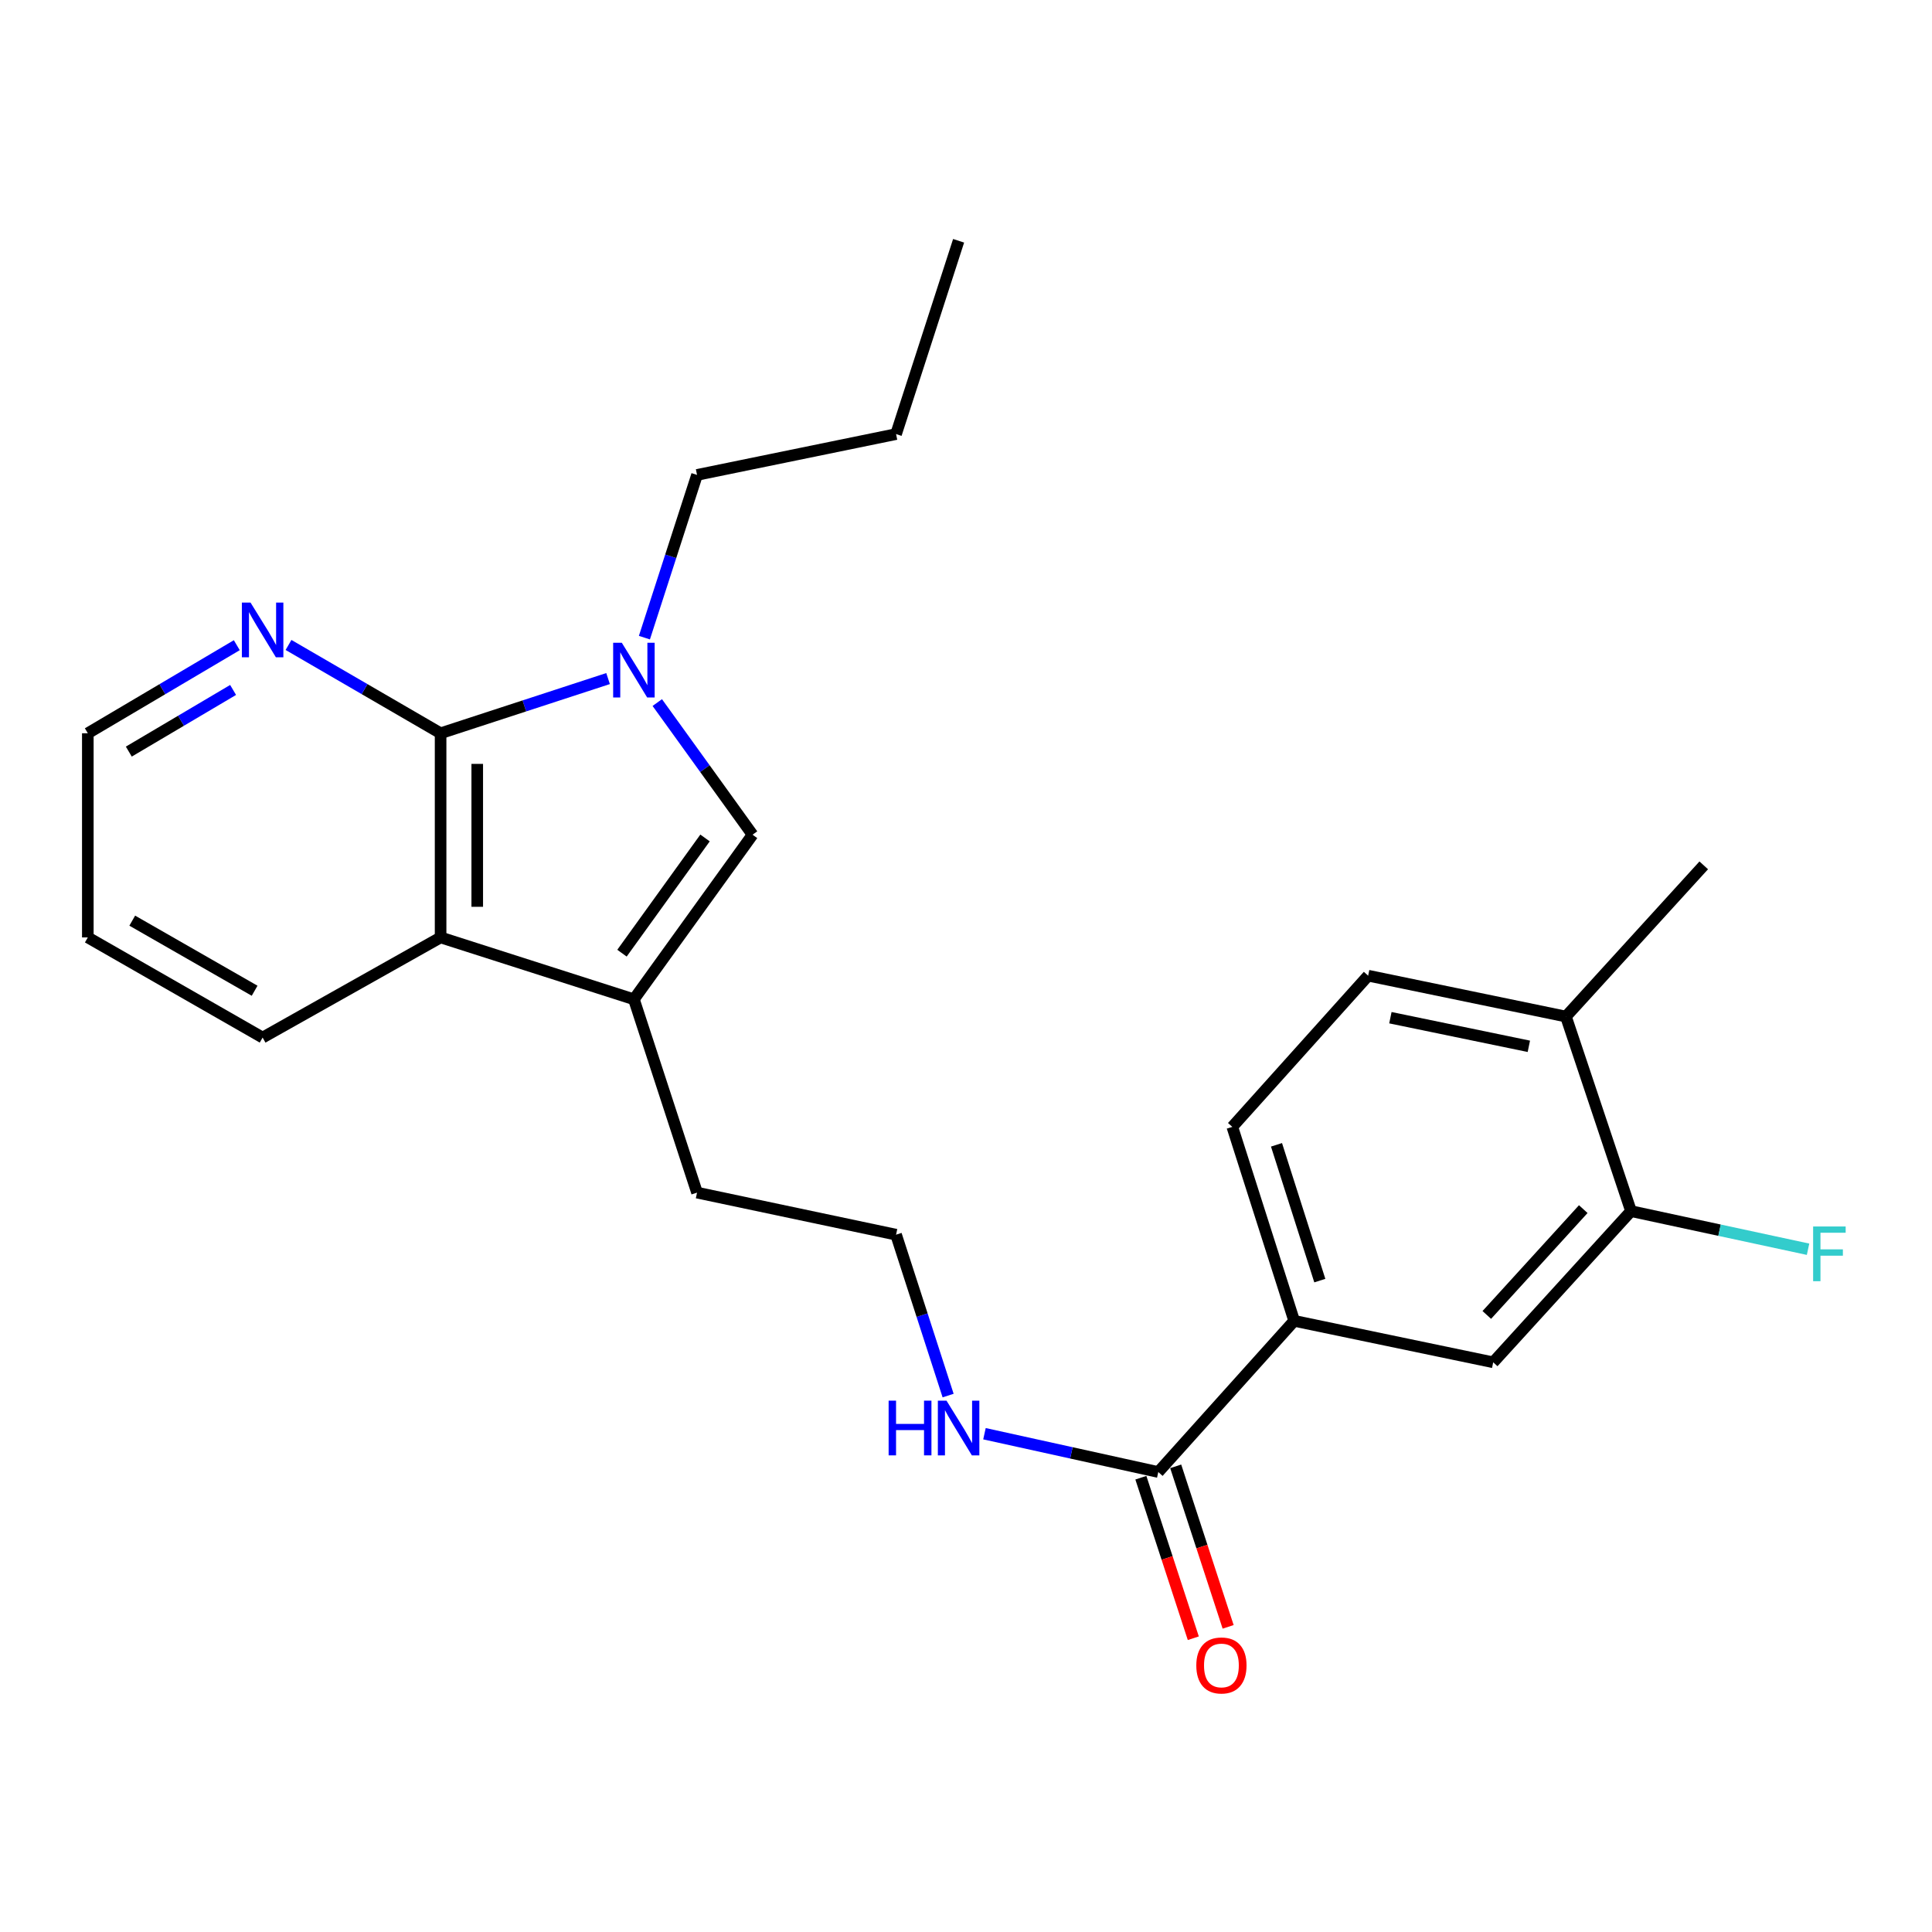 <?xml version='1.0' encoding='iso-8859-1'?>
<svg version='1.1' baseProfile='full'
              xmlns='http://www.w3.org/2000/svg'
                      xmlns:rdkit='http://www.rdkit.org/xml'
                      xmlns:xlink='http://www.w3.org/1999/xlink'
                  xml:space='preserve'
width='1000px' height='1000px' viewBox='0 0 1000 1000'>
<!-- END OF HEADER -->
<rect style='opacity:1.0;fill:#FFFFFF;stroke:none' width='1000' height='1000' x='0' y='0'> </rect>
<path class='bond-0' d='M 314.736,351.227 L 271.394,365.382' style='fill:none;fill-rule:evenodd;stroke:#0000FF;stroke-width:6px;stroke-linecap:butt;stroke-linejoin:miter;stroke-opacity:1' />
<path class='bond-0' d='M 271.394,365.382 L 228.052,379.537' style='fill:none;fill-rule:evenodd;stroke:#000000;stroke-width:6px;stroke-linecap:butt;stroke-linejoin:miter;stroke-opacity:1' />
<path class='bond-1' d='M 340.208,363.645 L 364.865,397.846' style='fill:none;fill-rule:evenodd;stroke:#0000FF;stroke-width:6px;stroke-linecap:butt;stroke-linejoin:miter;stroke-opacity:1' />
<path class='bond-1' d='M 364.865,397.846 L 389.521,432.046' style='fill:none;fill-rule:evenodd;stroke:#000000;stroke-width:6px;stroke-linecap:butt;stroke-linejoin:miter;stroke-opacity:1' />
<path class='bond-15' d='M 333.545,330.045 L 347.165,287.929' style='fill:none;fill-rule:evenodd;stroke:#0000FF;stroke-width:6px;stroke-linecap:butt;stroke-linejoin:miter;stroke-opacity:1' />
<path class='bond-15' d='M 347.165,287.929 L 360.785,245.814' style='fill:none;fill-rule:evenodd;stroke:#000000;stroke-width:6px;stroke-linecap:butt;stroke-linejoin:miter;stroke-opacity:1' />
<path class='bond-3' d='M 228.052,379.537 L 228.052,485.209' style='fill:none;fill-rule:evenodd;stroke:#000000;stroke-width:6px;stroke-linecap:butt;stroke-linejoin:miter;stroke-opacity:1' />
<path class='bond-3' d='M 247.02,395.388 L 247.02,469.358' style='fill:none;fill-rule:evenodd;stroke:#000000;stroke-width:6px;stroke-linecap:butt;stroke-linejoin:miter;stroke-opacity:1' />
<path class='bond-6' d='M 228.052,379.537 L 188.693,356.683' style='fill:none;fill-rule:evenodd;stroke:#000000;stroke-width:6px;stroke-linecap:butt;stroke-linejoin:miter;stroke-opacity:1' />
<path class='bond-6' d='M 188.693,356.683 L 149.334,333.83' style='fill:none;fill-rule:evenodd;stroke:#0000FF;stroke-width:6px;stroke-linecap:butt;stroke-linejoin:miter;stroke-opacity:1' />
<path class='bond-2' d='M 389.521,432.046 L 328.107,517.233' style='fill:none;fill-rule:evenodd;stroke:#000000;stroke-width:6px;stroke-linecap:butt;stroke-linejoin:miter;stroke-opacity:1' />
<path class='bond-2' d='M 364.923,433.732 L 321.933,493.363' style='fill:none;fill-rule:evenodd;stroke:#000000;stroke-width:6px;stroke-linecap:butt;stroke-linejoin:miter;stroke-opacity:1' />
<path class='bond-16' d='M 328.107,517.233 L 360.785,617.299' style='fill:none;fill-rule:evenodd;stroke:#000000;stroke-width:6px;stroke-linecap:butt;stroke-linejoin:miter;stroke-opacity:1' />
<path class='bond-24' d='M 328.107,517.233 L 228.052,485.209' style='fill:none;fill-rule:evenodd;stroke:#000000;stroke-width:6px;stroke-linecap:butt;stroke-linejoin:miter;stroke-opacity:1' />
<path class='bond-18' d='M 228.052,485.209 L 135.931,537.044' style='fill:none;fill-rule:evenodd;stroke:#000000;stroke-width:6px;stroke-linecap:butt;stroke-linejoin:miter;stroke-opacity:1' />
<path class='bond-4' d='M 599.527,761.918 L 554.543,752.002' style='fill:none;fill-rule:evenodd;stroke:#000000;stroke-width:6px;stroke-linecap:butt;stroke-linejoin:miter;stroke-opacity:1' />
<path class='bond-4' d='M 554.543,752.002 L 509.559,742.087' style='fill:none;fill-rule:evenodd;stroke:#0000FF;stroke-width:6px;stroke-linecap:butt;stroke-linejoin:miter;stroke-opacity:1' />
<path class='bond-5' d='M 599.527,761.918 L 669.866,683.665' style='fill:none;fill-rule:evenodd;stroke:#000000;stroke-width:6px;stroke-linecap:butt;stroke-linejoin:miter;stroke-opacity:1' />
<path class='bond-10' d='M 590.512,764.863 L 604.082,806.405' style='fill:none;fill-rule:evenodd;stroke:#000000;stroke-width:6px;stroke-linecap:butt;stroke-linejoin:miter;stroke-opacity:1' />
<path class='bond-10' d='M 604.082,806.405 L 617.652,847.947' style='fill:none;fill-rule:evenodd;stroke:#FF0000;stroke-width:6px;stroke-linecap:butt;stroke-linejoin:miter;stroke-opacity:1' />
<path class='bond-10' d='M 608.542,758.974 L 622.112,800.515' style='fill:none;fill-rule:evenodd;stroke:#000000;stroke-width:6px;stroke-linecap:butt;stroke-linejoin:miter;stroke-opacity:1' />
<path class='bond-10' d='M 622.112,800.515 L 635.682,842.057' style='fill:none;fill-rule:evenodd;stroke:#FF0000;stroke-width:6px;stroke-linecap:butt;stroke-linejoin:miter;stroke-opacity:1' />
<path class='bond-8' d='M 669.866,683.665 L 772.882,705.131' style='fill:none;fill-rule:evenodd;stroke:#000000;stroke-width:6px;stroke-linecap:butt;stroke-linejoin:miter;stroke-opacity:1' />
<path class='bond-11' d='M 669.866,683.665 L 637.842,583.262' style='fill:none;fill-rule:evenodd;stroke:#000000;stroke-width:6px;stroke-linecap:butt;stroke-linejoin:miter;stroke-opacity:1' />
<path class='bond-11' d='M 683.133,662.841 L 660.716,592.559' style='fill:none;fill-rule:evenodd;stroke:#000000;stroke-width:6px;stroke-linecap:butt;stroke-linejoin:miter;stroke-opacity:1' />
<path class='bond-19' d='M 122.564,333.95 L 84.009,356.744' style='fill:none;fill-rule:evenodd;stroke:#0000FF;stroke-width:6px;stroke-linecap:butt;stroke-linejoin:miter;stroke-opacity:1' />
<path class='bond-19' d='M 84.009,356.744 L 45.455,379.537' style='fill:none;fill-rule:evenodd;stroke:#000000;stroke-width:6px;stroke-linecap:butt;stroke-linejoin:miter;stroke-opacity:1' />
<path class='bond-19' d='M 120.65,357.116 L 93.662,373.072' style='fill:none;fill-rule:evenodd;stroke:#0000FF;stroke-width:6px;stroke-linecap:butt;stroke-linejoin:miter;stroke-opacity:1' />
<path class='bond-19' d='M 93.662,373.072 L 66.674,389.027' style='fill:none;fill-rule:evenodd;stroke:#000000;stroke-width:6px;stroke-linecap:butt;stroke-linejoin:miter;stroke-opacity:1' />
<path class='bond-7' d='M 844.212,626.878 L 772.882,705.131' style='fill:none;fill-rule:evenodd;stroke:#000000;stroke-width:6px;stroke-linecap:butt;stroke-linejoin:miter;stroke-opacity:1' />
<path class='bond-7' d='M 819.495,625.838 L 769.564,680.615' style='fill:none;fill-rule:evenodd;stroke:#000000;stroke-width:6px;stroke-linecap:butt;stroke-linejoin:miter;stroke-opacity:1' />
<path class='bond-14' d='M 844.212,626.878 L 890.029,636.743' style='fill:none;fill-rule:evenodd;stroke:#000000;stroke-width:6px;stroke-linecap:butt;stroke-linejoin:miter;stroke-opacity:1' />
<path class='bond-14' d='M 890.029,636.743 L 935.846,646.608' style='fill:none;fill-rule:evenodd;stroke:#33CCCC;stroke-width:6px;stroke-linecap:butt;stroke-linejoin:miter;stroke-opacity:1' />
<path class='bond-26' d='M 844.212,626.878 L 810.523,526.169' style='fill:none;fill-rule:evenodd;stroke:#000000;stroke-width:6px;stroke-linecap:butt;stroke-linejoin:miter;stroke-opacity:1' />
<path class='bond-9' d='M 810.523,526.169 L 708.149,505.009' style='fill:none;fill-rule:evenodd;stroke:#000000;stroke-width:6px;stroke-linecap:butt;stroke-linejoin:miter;stroke-opacity:1' />
<path class='bond-9' d='M 791.328,541.57 L 719.666,526.758' style='fill:none;fill-rule:evenodd;stroke:#000000;stroke-width:6px;stroke-linecap:butt;stroke-linejoin:miter;stroke-opacity:1' />
<path class='bond-20' d='M 810.523,526.169 L 881.853,447.906' style='fill:none;fill-rule:evenodd;stroke:#000000;stroke-width:6px;stroke-linecap:butt;stroke-linejoin:miter;stroke-opacity:1' />
<path class='bond-13' d='M 637.842,583.262 L 708.149,505.009' style='fill:none;fill-rule:evenodd;stroke:#000000;stroke-width:6px;stroke-linecap:butt;stroke-linejoin:miter;stroke-opacity:1' />
<path class='bond-12' d='M 490.742,722.347 L 477.271,680.708' style='fill:none;fill-rule:evenodd;stroke:#0000FF;stroke-width:6px;stroke-linecap:butt;stroke-linejoin:miter;stroke-opacity:1' />
<path class='bond-12' d='M 477.271,680.708 L 463.801,639.07' style='fill:none;fill-rule:evenodd;stroke:#000000;stroke-width:6px;stroke-linecap:butt;stroke-linejoin:miter;stroke-opacity:1' />
<path class='bond-21' d='M 360.785,245.814 L 463.801,224.685' style='fill:none;fill-rule:evenodd;stroke:#000000;stroke-width:6px;stroke-linecap:butt;stroke-linejoin:miter;stroke-opacity:1' />
<path class='bond-17' d='M 360.785,617.299 L 463.801,639.07' style='fill:none;fill-rule:evenodd;stroke:#000000;stroke-width:6px;stroke-linecap:butt;stroke-linejoin:miter;stroke-opacity:1' />
<path class='bond-25' d='M 135.931,537.044 L 45.455,485.209' style='fill:none;fill-rule:evenodd;stroke:#000000;stroke-width:6px;stroke-linecap:butt;stroke-linejoin:miter;stroke-opacity:1' />
<path class='bond-25' d='M 131.789,512.81 L 68.455,476.526' style='fill:none;fill-rule:evenodd;stroke:#000000;stroke-width:6px;stroke-linecap:butt;stroke-linejoin:miter;stroke-opacity:1' />
<path class='bond-22' d='M 45.455,379.537 L 45.455,485.209' style='fill:none;fill-rule:evenodd;stroke:#000000;stroke-width:6px;stroke-linecap:butt;stroke-linejoin:miter;stroke-opacity:1' />
<path class='bond-23' d='M 463.801,224.685 L 496.173,124.63' style='fill:none;fill-rule:evenodd;stroke:#000000;stroke-width:6px;stroke-linecap:butt;stroke-linejoin:miter;stroke-opacity:1' />
<path  class='atom-0' d='M 321.847 332.7
L 331.127 347.7
Q 332.047 349.18, 333.527 351.86
Q 335.007 354.54, 335.087 354.7
L 335.087 332.7
L 338.847 332.7
L 338.847 361.02
L 334.967 361.02
L 325.007 344.62
Q 323.847 342.7, 322.607 340.5
Q 321.407 338.3, 321.047 337.62
L 321.047 361.02
L 317.367 361.02
L 317.367 332.7
L 321.847 332.7
' fill='#0000FF'/>
<path  class='atom-7' d='M 129.671 311.888
L 138.951 326.888
Q 139.871 328.368, 141.351 331.048
Q 142.831 333.728, 142.911 333.888
L 142.911 311.888
L 146.671 311.888
L 146.671 340.208
L 142.791 340.208
L 132.831 323.808
Q 131.671 321.888, 130.431 319.688
Q 129.231 317.488, 128.871 316.808
L 128.871 340.208
L 125.191 340.208
L 125.191 311.888
L 129.671 311.888
' fill='#0000FF'/>
<path  class='atom-11' d='M 619.204 862.033
Q 619.204 855.233, 622.564 851.433
Q 625.924 847.633, 632.204 847.633
Q 638.484 847.633, 641.844 851.433
Q 645.204 855.233, 645.204 862.033
Q 645.204 868.913, 641.804 872.833
Q 638.404 876.713, 632.204 876.713
Q 625.964 876.713, 622.564 872.833
Q 619.204 868.953, 619.204 862.033
M 632.204 873.513
Q 636.524 873.513, 638.844 870.633
Q 641.204 867.713, 641.204 862.033
Q 641.204 856.473, 638.844 853.673
Q 636.524 850.833, 632.204 850.833
Q 627.884 850.833, 625.524 853.633
Q 623.204 856.433, 623.204 862.033
Q 623.204 867.753, 625.524 870.633
Q 627.884 873.513, 632.204 873.513
' fill='#FF0000'/>
<path  class='atom-13' d='M 459.953 724.976
L 463.793 724.976
L 463.793 737.016
L 478.273 737.016
L 478.273 724.976
L 482.113 724.976
L 482.113 753.296
L 478.273 753.296
L 478.273 740.216
L 463.793 740.216
L 463.793 753.296
L 459.953 753.296
L 459.953 724.976
' fill='#0000FF'/>
<path  class='atom-13' d='M 489.913 724.976
L 499.193 739.976
Q 500.113 741.456, 501.593 744.136
Q 503.073 746.816, 503.153 746.976
L 503.153 724.976
L 506.913 724.976
L 506.913 753.296
L 503.033 753.296
L 493.073 736.896
Q 491.913 734.976, 490.673 732.776
Q 489.473 730.576, 489.113 729.896
L 489.113 753.296
L 485.433 753.296
L 485.433 724.976
L 489.913 724.976
' fill='#0000FF'/>
<path  class='atom-15' d='M 938.471 634.826
L 955.311 634.826
L 955.311 638.066
L 942.271 638.066
L 942.271 646.666
L 953.871 646.666
L 953.871 649.946
L 942.271 649.946
L 942.271 663.146
L 938.471 663.146
L 938.471 634.826
' fill='#33CCCC'/>
</svg>
